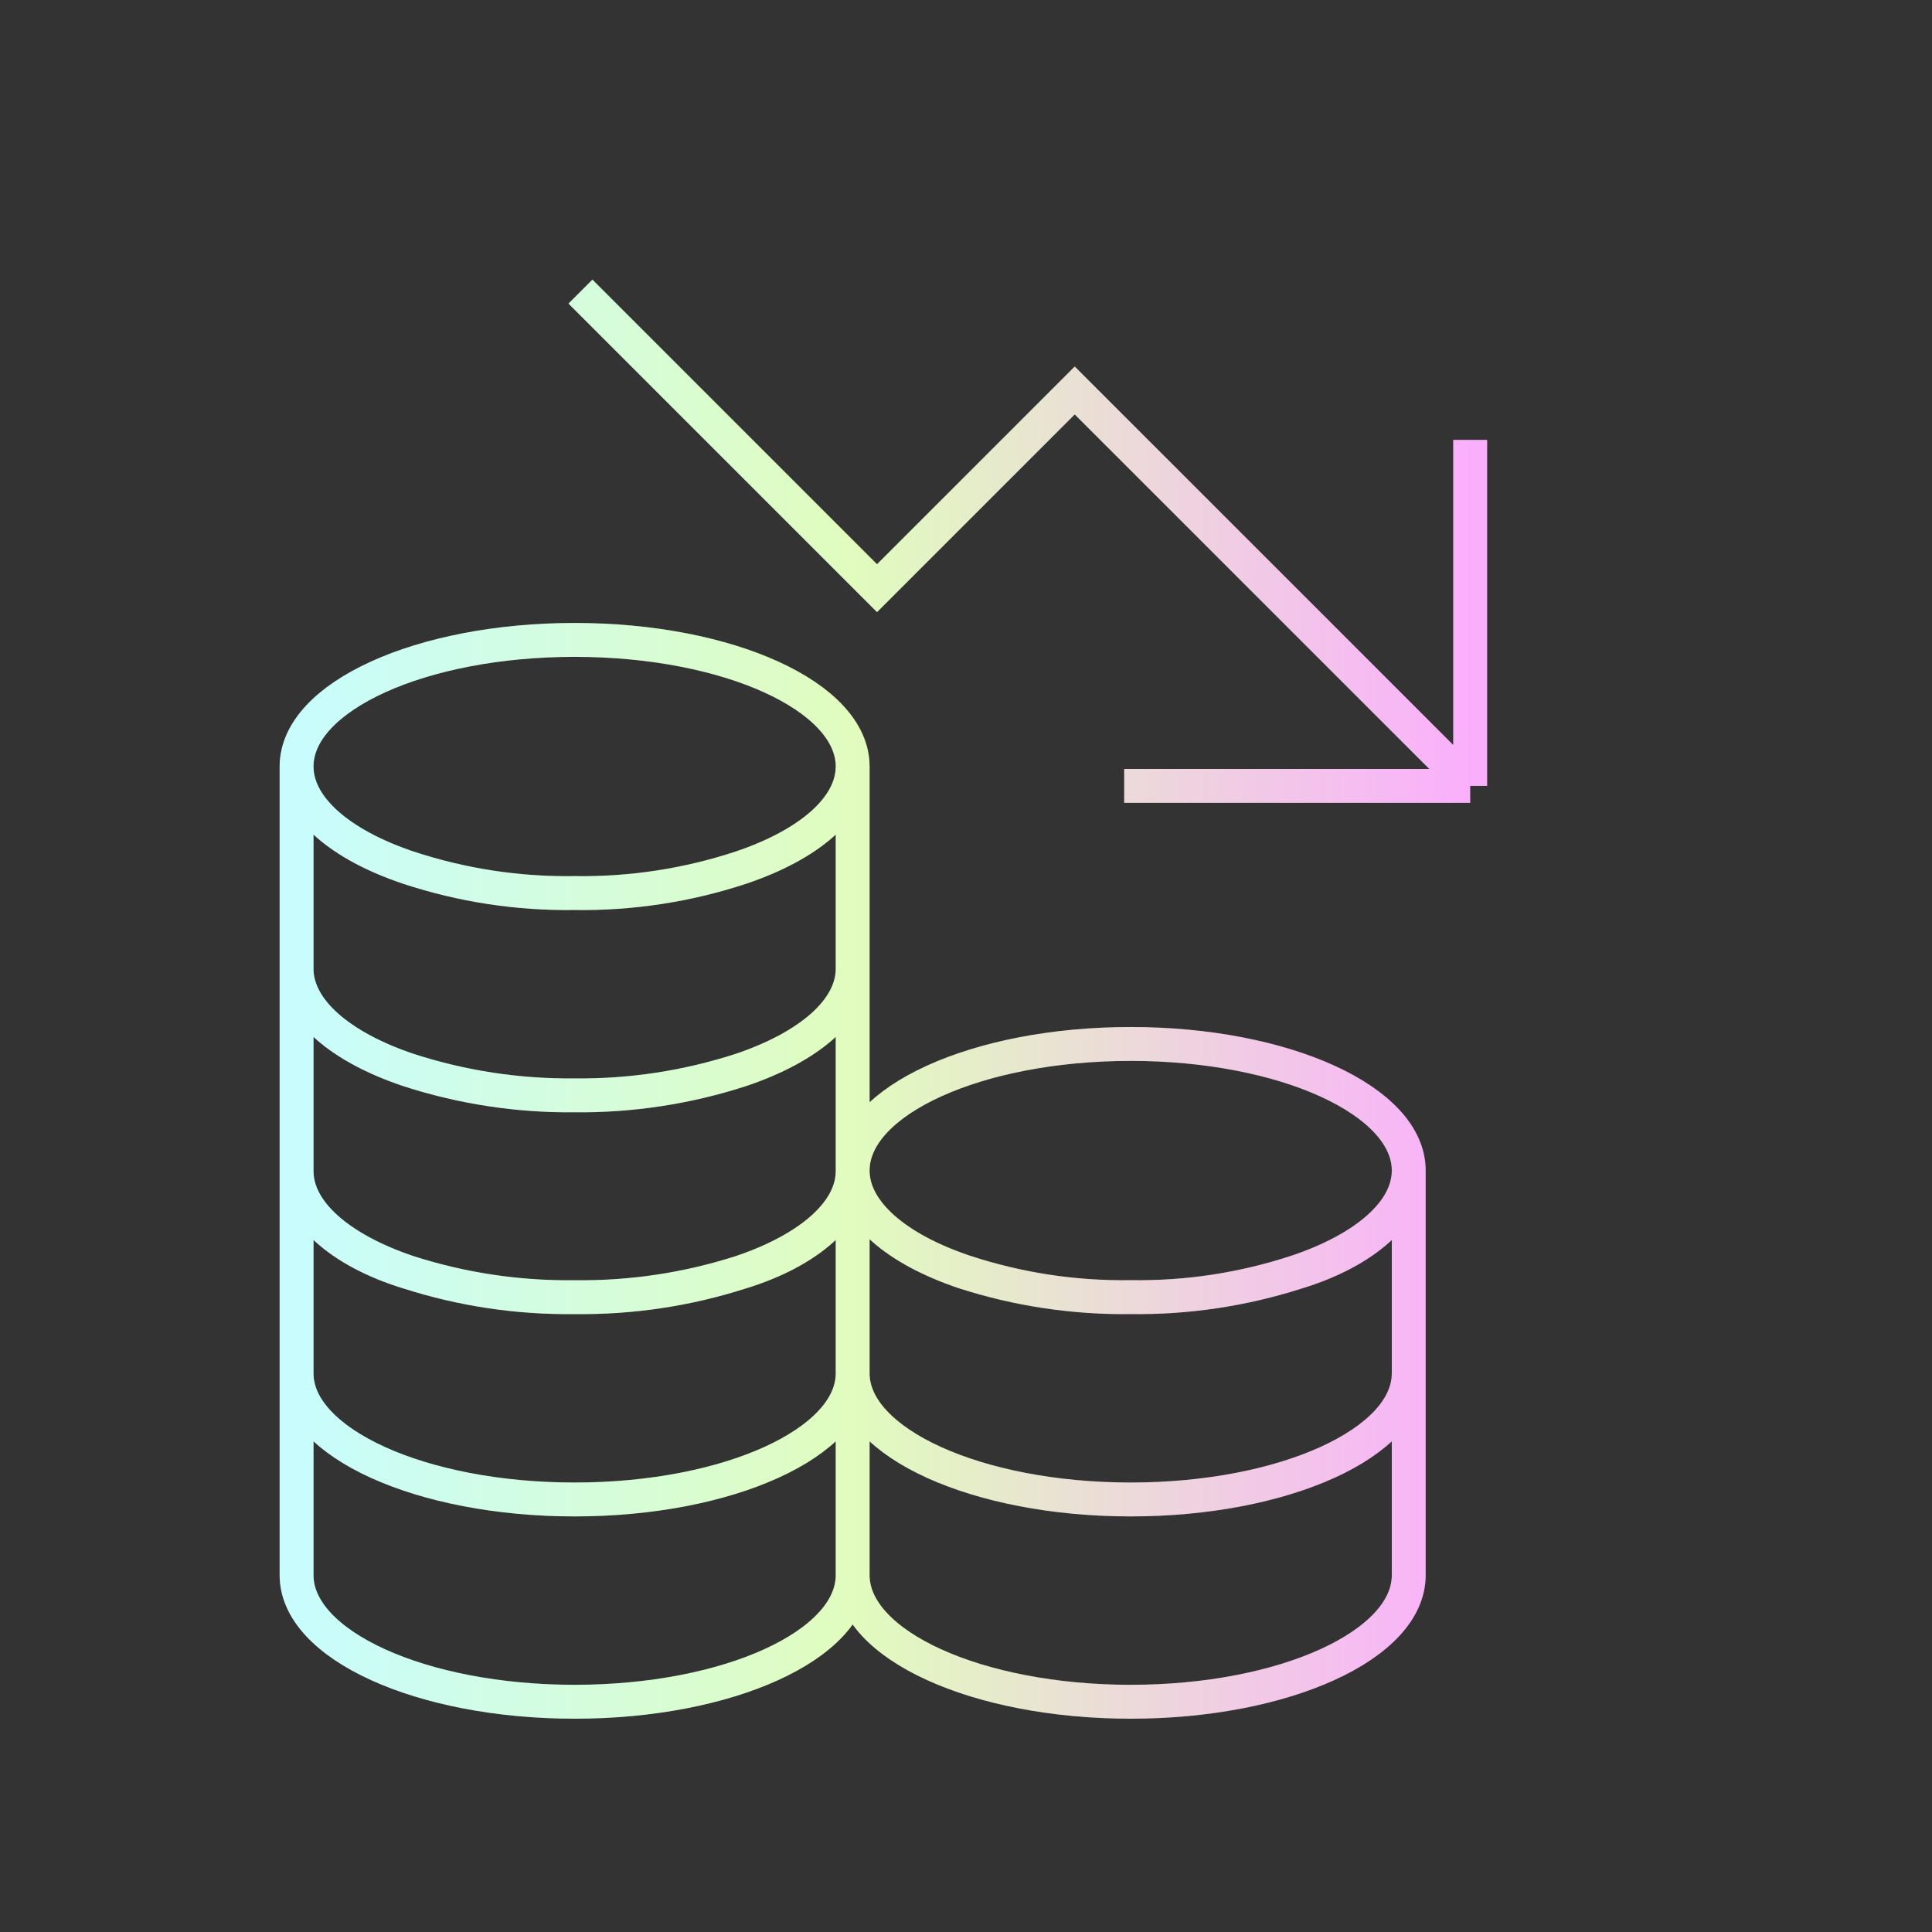<svg width="57" height="57" viewBox="0 0 57 57" fill="none" xmlns="http://www.w3.org/2000/svg">
<rect x="0" y="0" width="57" height="57" fill="#333333" stroke="none"/>
<path d="M25.156 22.613C25.156 23.832 23.859 24.926 21.859 25.598C20.277 26.12 18.619 26.373 16.953 26.348C15.287 26.373 13.629 26.12 12.047 25.598C10.047 24.926 8.75 23.832 8.75 22.613M25.156 22.613C25.156 20.551 21.484 18.879 16.953 18.879C12.422 18.879 8.75 20.551 8.75 22.613M25.156 22.613V28.582M8.75 22.613V28.582M33.359 38.269C35.025 38.295 36.684 38.041 38.266 37.519C40.266 36.847 41.562 35.754 41.562 34.535C41.562 32.472 37.891 30.8 33.359 30.8C28.828 30.8 25.156 32.472 25.156 34.535C25.156 35.754 26.453 36.847 28.453 37.519C30.035 38.041 31.694 38.295 33.359 38.269ZM33.359 38.269C31.695 38.292 30.038 38.044 28.453 37.535C26.453 36.864 25.156 35.77 25.156 34.551M33.359 38.269C35.024 38.292 36.681 38.044 38.266 37.535C40.266 36.926 41.562 35.77 41.562 34.551V40.52C41.562 42.567 37.891 44.239 33.359 44.239C28.828 44.239 25.156 42.567 25.156 40.52M25.156 28.582C25.156 29.801 23.859 30.895 21.859 31.567C20.276 32.081 18.618 32.334 16.953 32.316C15.288 32.334 13.631 32.081 12.047 31.567C10.047 30.895 8.75 29.801 8.75 28.582M25.156 28.582V34.551M8.75 28.582V34.551M25.156 34.551C25.156 35.77 23.859 36.863 21.859 37.535M25.156 34.551V40.52M25.156 34.551C25.156 35.77 23.859 36.926 21.859 37.535M25.156 34.551V46.473M21.859 37.535C20.274 38.044 18.617 38.292 16.953 38.27C15.289 38.292 13.632 38.044 12.047 37.535M12.047 37.535C10.047 36.926 8.75 35.77 8.75 34.551M12.047 37.535C10.047 36.863 8.75 35.77 8.75 34.551M8.75 34.551V40.52C8.75 42.567 12.422 44.239 16.953 44.239C21.484 44.239 25.156 42.567 25.156 40.52M8.75 34.551V46.473C8.75 48.535 12.422 50.207 16.953 50.207C21.484 50.207 25.156 48.535 25.156 46.473M25.156 46.473C25.156 48.535 28.828 50.207 33.359 50.207C37.891 50.207 41.562 48.535 41.562 46.473V36.114M17.125 8.603L25.875 17.353L31.708 11.52L43.375 23.186M43.375 23.186V12.978M43.375 23.186H33.167" stroke="url(#paint0_linear_1241_2038)"/>
<path d="M25.156 22.613C25.156 23.832 23.859 24.926 21.859 25.598C20.277 26.12 18.619 26.373 16.953 26.348C15.287 26.373 13.629 26.12 12.047 25.598C10.047 24.926 8.75 23.832 8.75 22.613M25.156 22.613C25.156 20.551 21.484 18.879 16.953 18.879C12.422 18.879 8.75 20.551 8.75 22.613M25.156 22.613V28.582M8.75 22.613V28.582M33.359 38.269C35.025 38.295 36.684 38.041 38.266 37.519C40.266 36.847 41.562 35.754 41.562 34.535C41.562 32.472 37.891 30.8 33.359 30.8C28.828 30.8 25.156 32.472 25.156 34.535C25.156 35.754 26.453 36.847 28.453 37.519C30.035 38.041 31.694 38.295 33.359 38.269ZM33.359 38.269C31.695 38.292 30.038 38.044 28.453 37.535C26.453 36.864 25.156 35.77 25.156 34.551M33.359 38.269C35.024 38.292 36.681 38.044 38.266 37.535C40.266 36.926 41.562 35.77 41.562 34.551V40.52C41.562 42.567 37.891 44.239 33.359 44.239C28.828 44.239 25.156 42.567 25.156 40.52M25.156 28.582C25.156 29.801 23.859 30.895 21.859 31.567C20.276 32.081 18.618 32.334 16.953 32.316C15.288 32.334 13.631 32.081 12.047 31.567C10.047 30.895 8.75 29.801 8.75 28.582M25.156 28.582V34.551M8.75 28.582V34.551M25.156 34.551C25.156 35.77 23.859 36.863 21.859 37.535M25.156 34.551V40.52M25.156 34.551C25.156 35.77 23.859 36.926 21.859 37.535M25.156 34.551V46.473M21.859 37.535C20.274 38.044 18.617 38.292 16.953 38.27C15.289 38.292 13.632 38.044 12.047 37.535M12.047 37.535C10.047 36.926 8.75 35.77 8.75 34.551M12.047 37.535C10.047 36.863 8.75 35.77 8.75 34.551M8.75 34.551V40.52C8.75 42.567 12.422 44.239 16.953 44.239C21.484 44.239 25.156 42.567 25.156 40.52M8.75 34.551V46.473C8.75 48.535 12.422 50.207 16.953 50.207C21.484 50.207 25.156 48.535 25.156 46.473M25.156 46.473C25.156 48.535 28.828 50.207 33.359 50.207C37.891 50.207 41.562 48.535 41.562 46.473V36.114M17.125 8.603L25.875 17.353L31.708 11.52L43.375 23.186M43.375 23.186V12.978M43.375 23.186H33.167" stroke="white" stroke-opacity="0.2"/>
<defs>
<linearGradient id="paint0_linear_1241_2038" x1="8.75" y1="29.405" x2="43.375" y2="29.405" gradientUnits="userSpaceOnUse">
<stop stop-color="#BBFDFD"/>
<stop offset="0.475" stop-color="#D9FBAD"/>
<stop offset="1" stop-color="#F99BFB"/>
</linearGradient>
</defs>
</svg>
